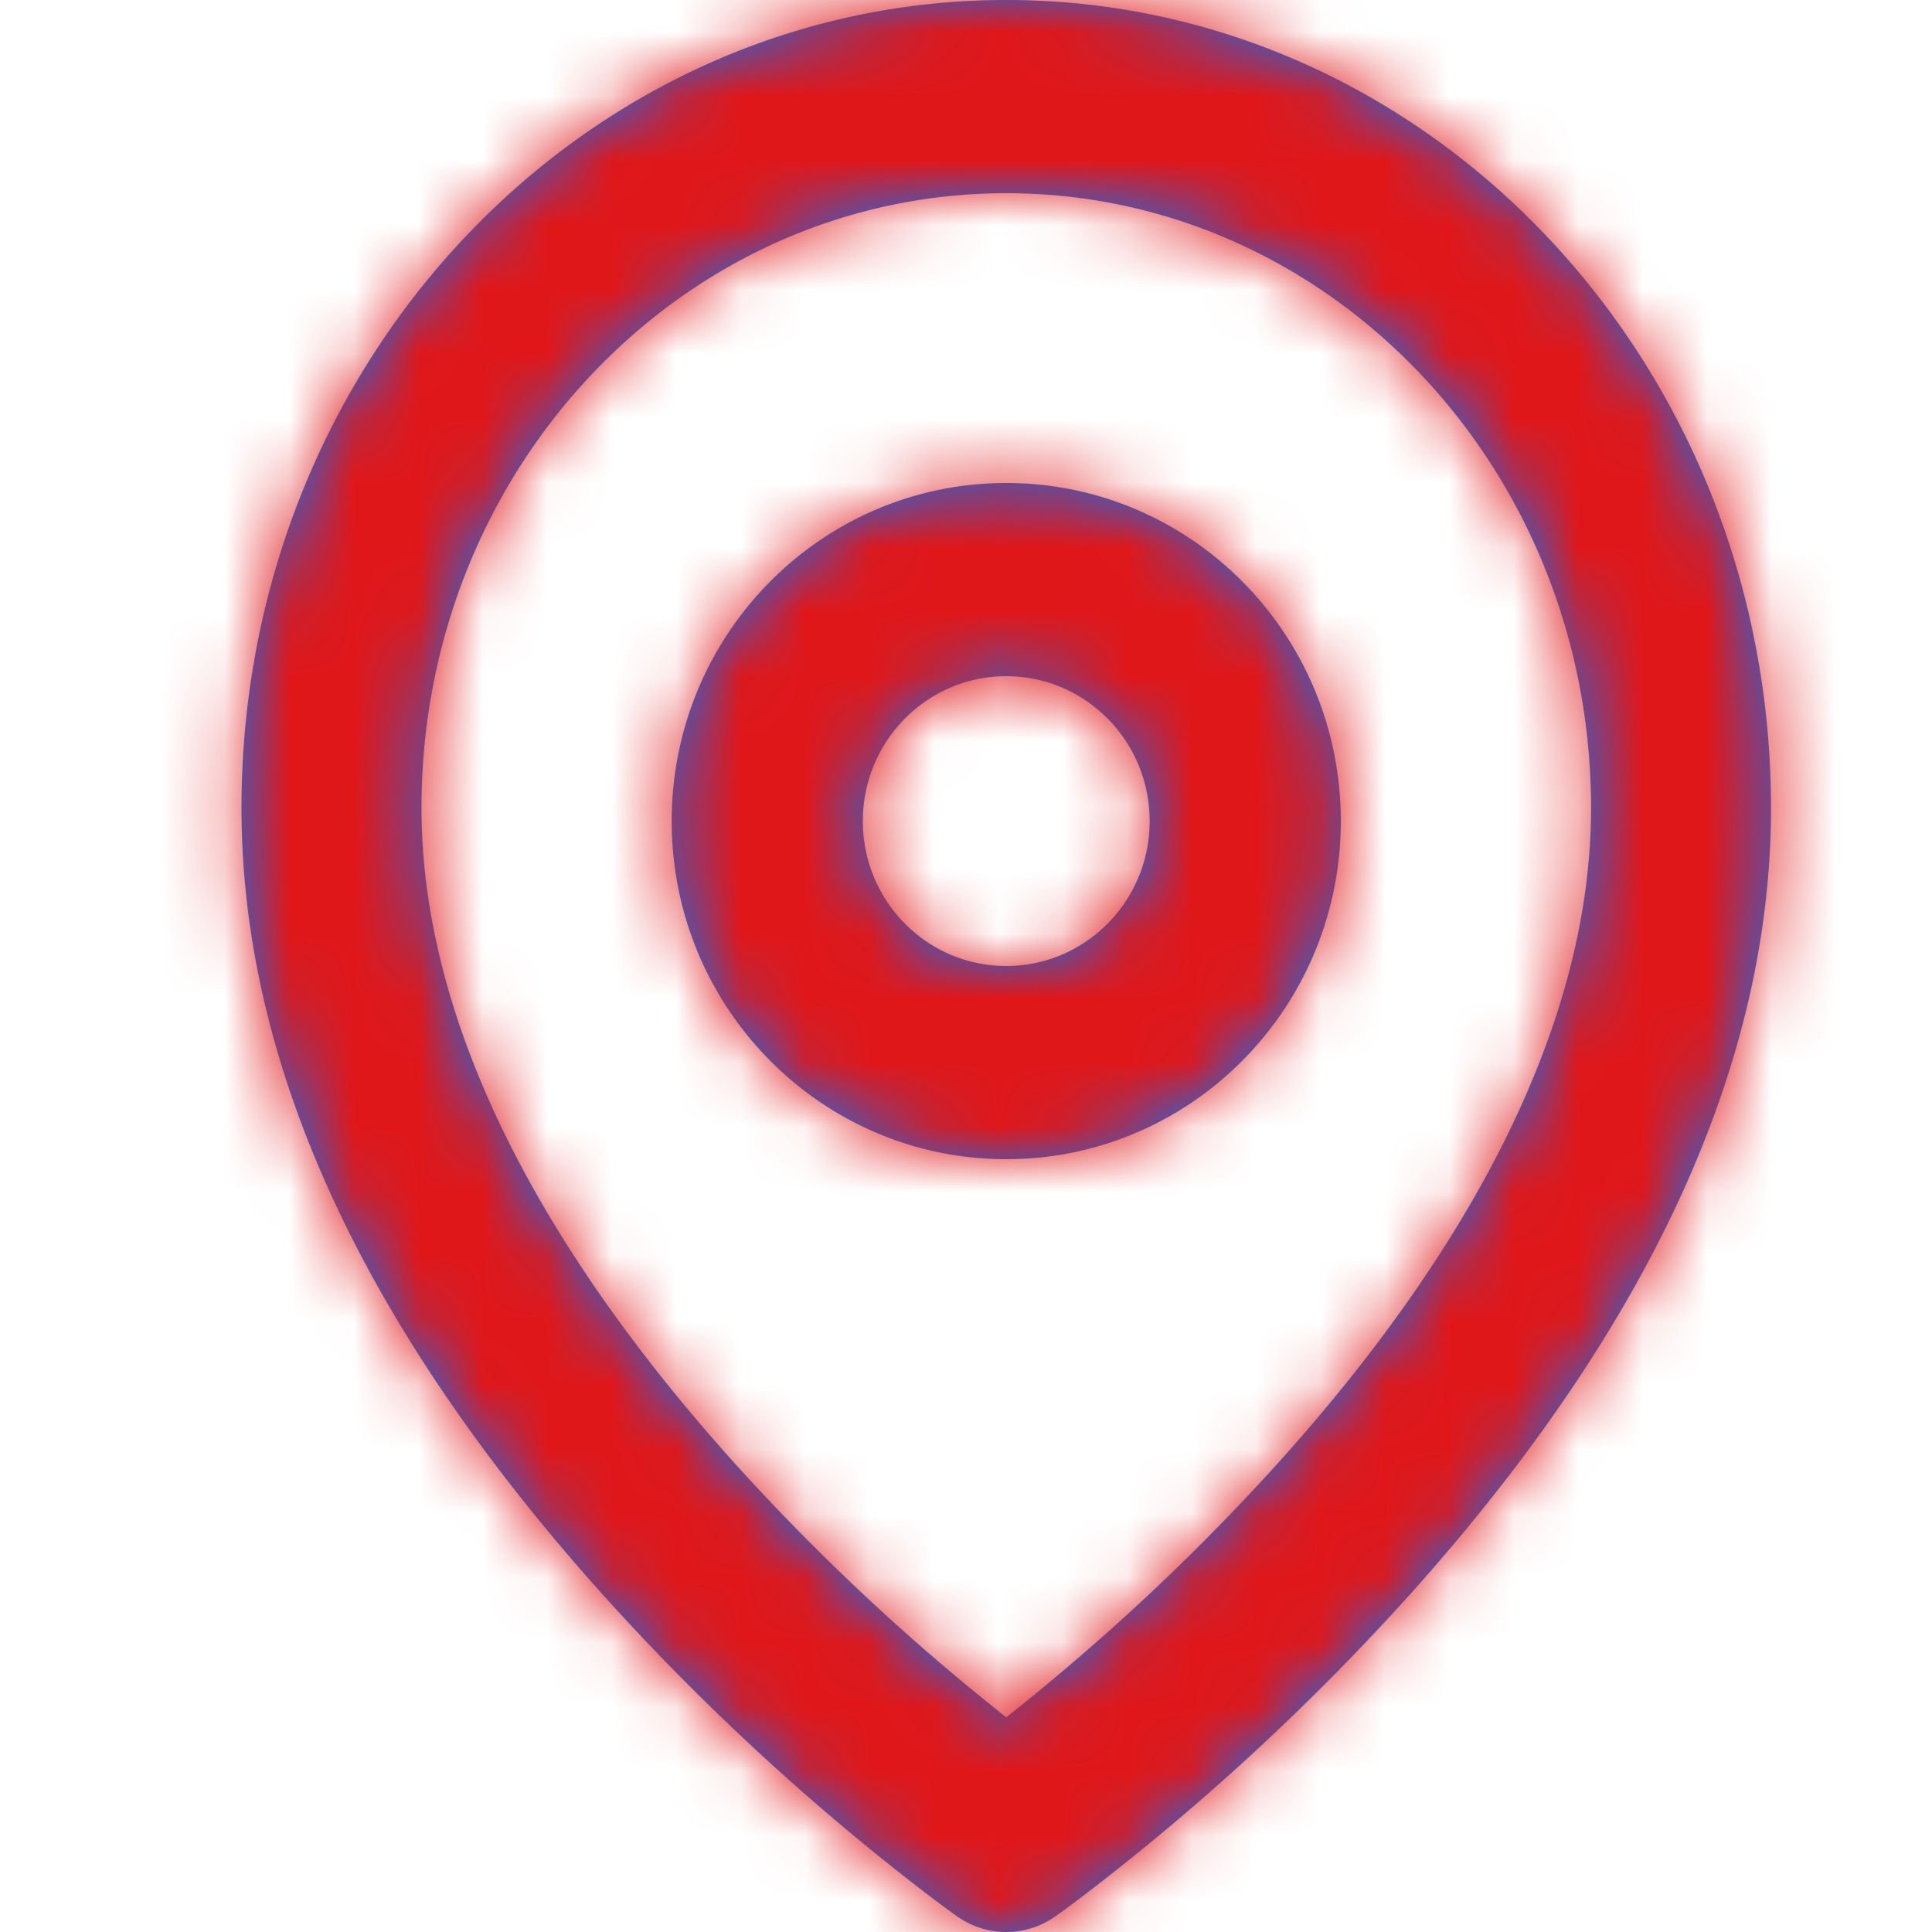 <svg xmlns="http://www.w3.org/2000/svg" xmlns:xlink="http://www.w3.org/1999/xlink" width="30" height="30" viewBox="0 0 30 30">
    <defs>
        <path id="a" d="M16.402 26.033a34.43 34.43 0 0 0 3.457-3.33c3.047-3.39 4.847-6.87 4.847-10.158C24.706 7.28 20.646 3 15.625 3c-5.02 0-9.08 4.28-9.08 9.545 0 3.288 1.8 6.767 4.846 10.158a34.43 34.43 0 0 0 4.234 3.963c.244-.192.503-.403.777-.633zm5.467-1.247a37.27 37.27 0 0 1-4.986 4.604c-.23.175-.397.298-.493.365a1.317 1.317 0 0 1-1.53 0c-.096-.067-.264-.19-.493-.365a37.27 37.27 0 0 1-4.986-4.605c-3.502-3.895-5.631-8.01-5.631-12.24C3.75 5.611 9.072 0 15.625 0S27.5 5.61 27.5 12.545c0 4.23-2.13 8.345-5.63 12.24zM15.625 18c-2.87 0-5.195-2.35-5.195-5.25s2.326-5.25 5.195-5.25c2.87 0 5.195 2.35 5.195 5.25S18.494 18 15.625 18zm0-3c1.23 0 2.227-1.007 2.227-2.25s-.997-2.25-2.227-2.25-2.227 1.007-2.227 2.25.997 2.25 2.227 2.25z"/>
    </defs>
    <g fill="none" fill-rule="evenodd">
        <path d="M0 0h30v30H0z"/>
        <mask id="b" fill="#fff">
            <use xlink:href="#a"/>
        </mask>
        <use fill="#0F70F0" fill-rule="nonzero" xlink:href="#a"/>
        <g fill="#E01719" mask="url(#b)">
            <path d="M0 0h30v30H0z"/>
        </g>
    </g>
</svg>
